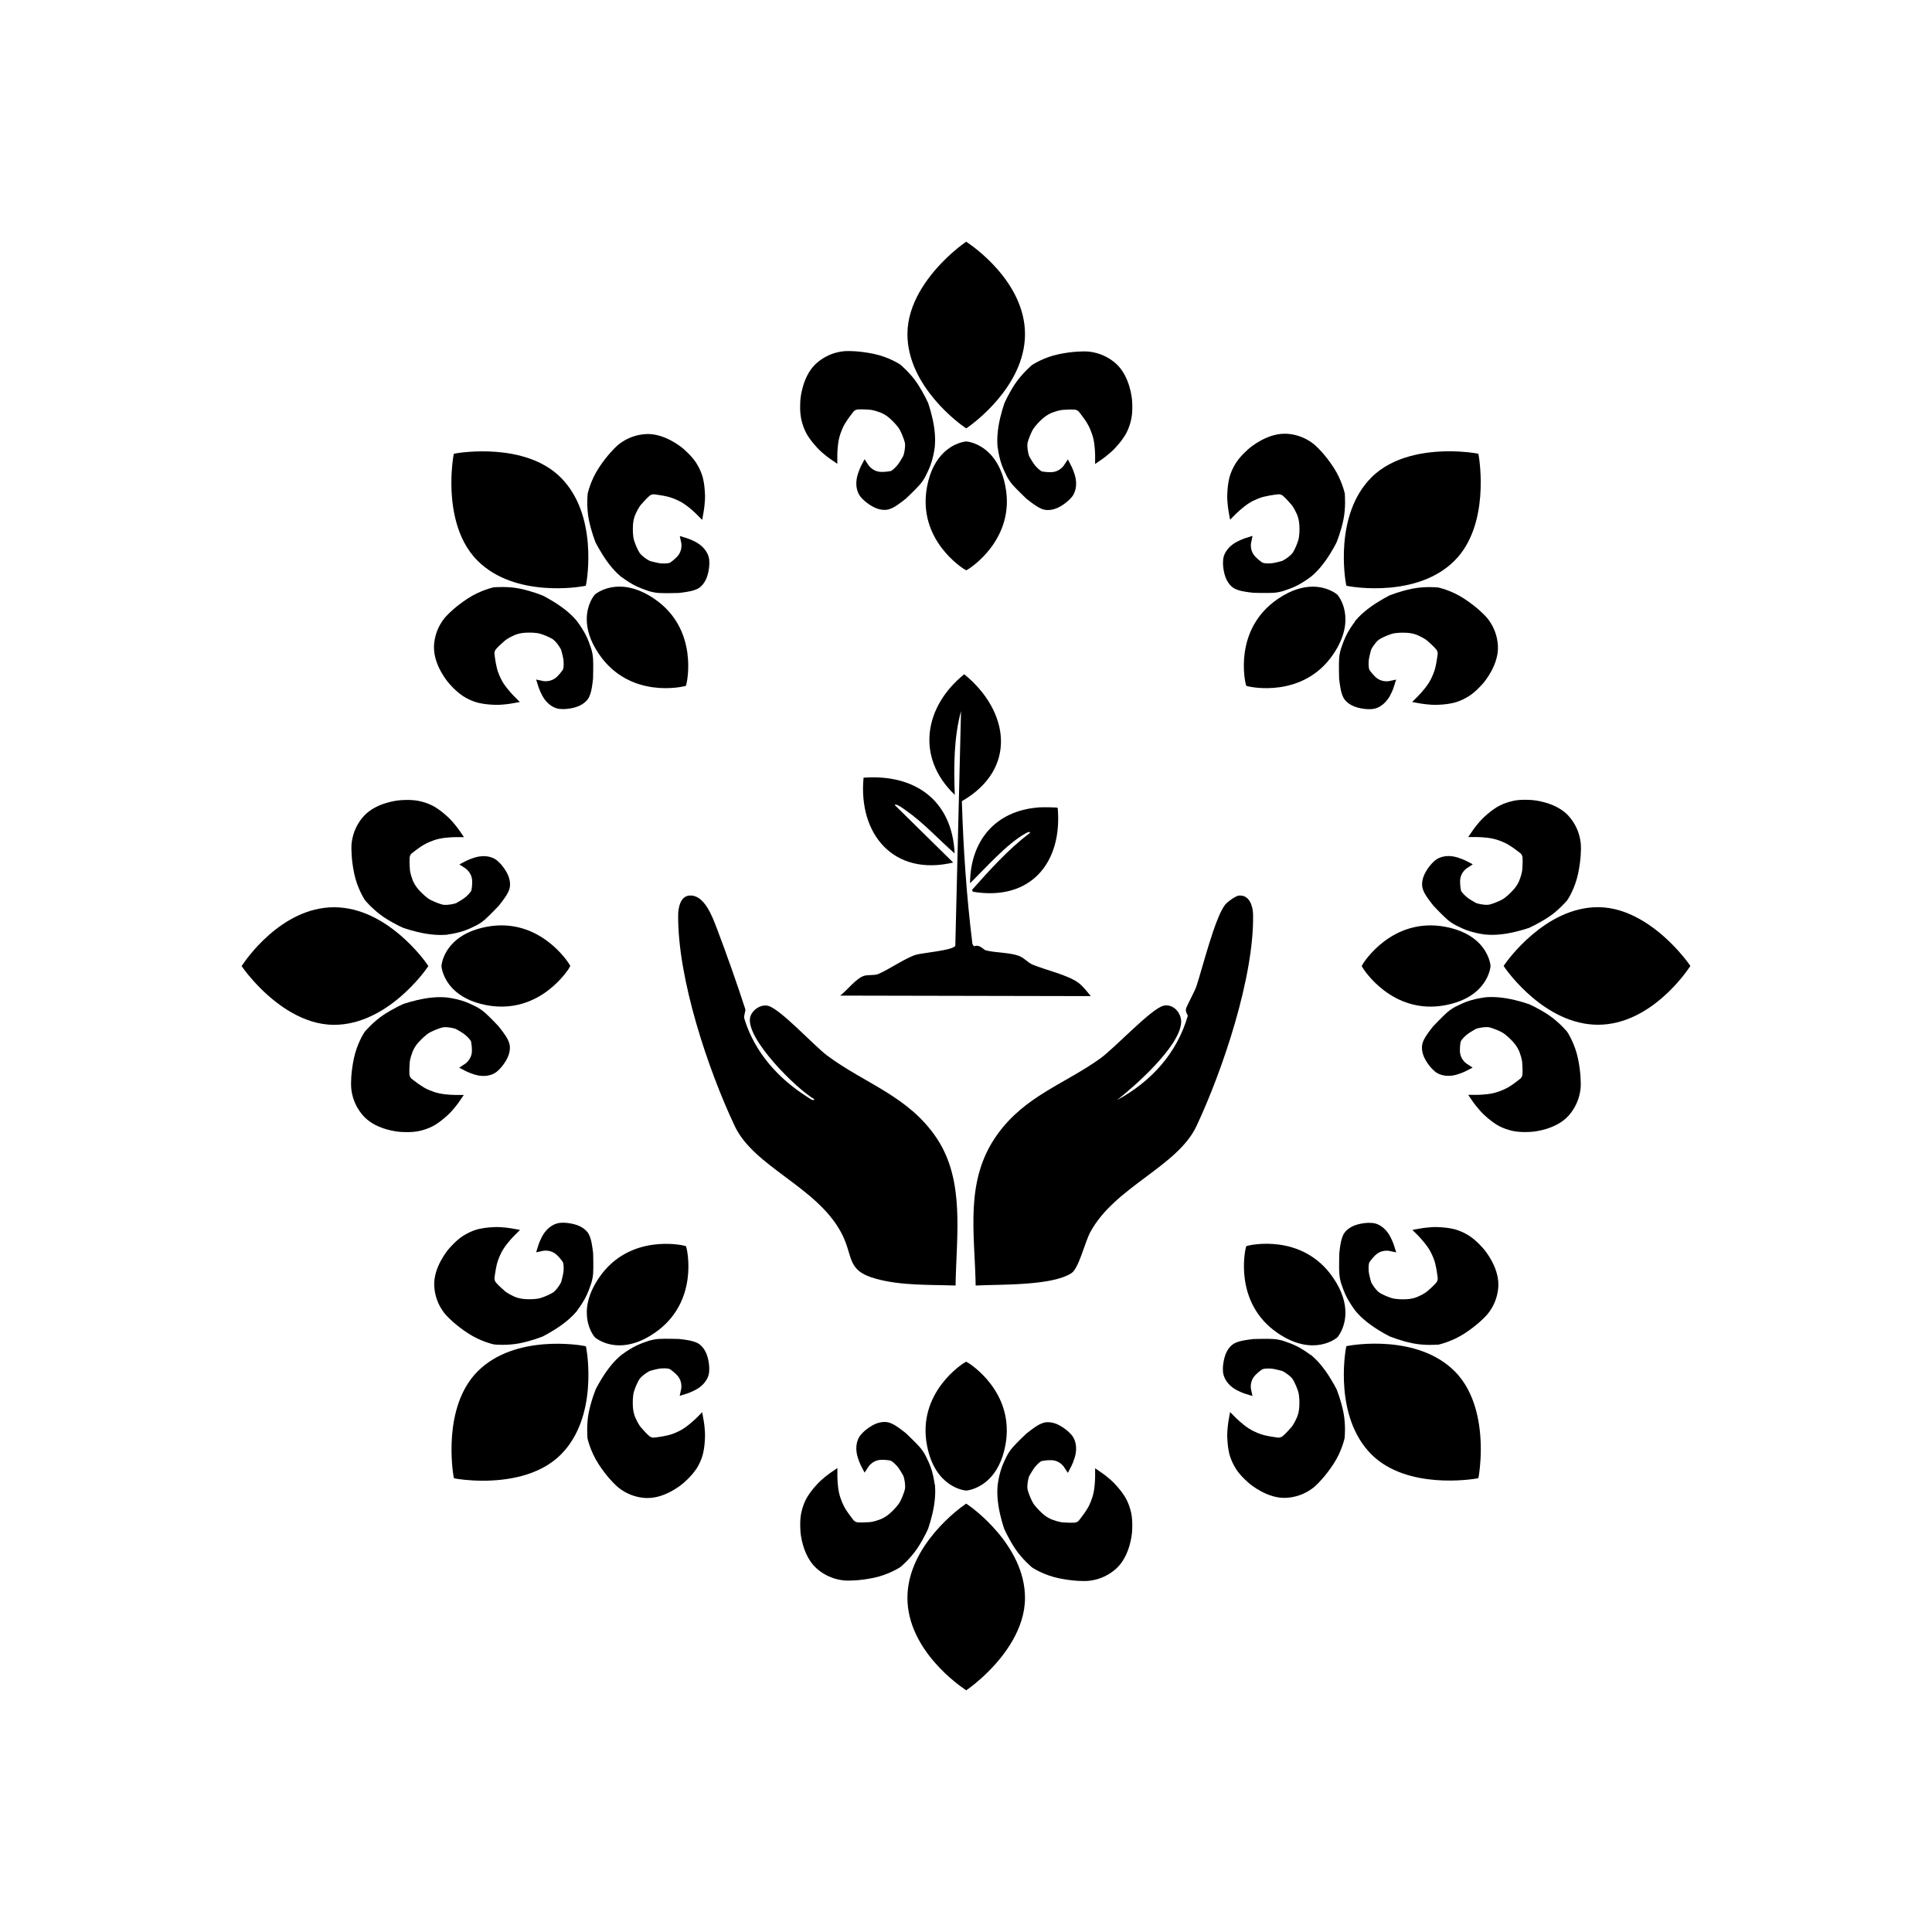 <svg viewBox="0 0 226.77 226.77" xmlns="http://www.w3.org/2000/svg" data-sanitized-data-name="Calque 3" data-name="Calque 3" id="Calque_3">
  <g data-sanitized-data-name="Objet génératif" data-name="Objet génératif" id="Objet_génératif">
    <g>
      <path d="M80.9,105.12c1.76-.17,2.71,2.48,3.21,3.77,1.08,2.83,2.45,6.7,3.37,9.56.07.22-.22.76-.11,1.12,1.18,3.89,3.95,7.01,7.37,9.17.1.06.78.6.84.28-2.14-1.25-8-7.06-7.54-9.56.15-.81,1.17-1.61,2.08-1.41,1.42.31,5.41,4.68,6.97,5.85,4.48,3.33,9.58,4.76,12.88,9.73s2.29,11.33,2.19,17.26c-3.08-.11-6.34.03-9.33-.79-3.59-.98-2.59-2.64-4.11-5.45-2.89-5.38-10.21-7.67-12.48-12.48-3.16-6.69-6.7-17.31-6.64-24.74,0-.84.24-2.21,1.29-2.31Z"></path>
      <path d="M145.45,105.12c1.21-.1,1.61,1.26,1.63,2.19.15,7.28-3.55,18.28-6.64,24.86-2.25,4.79-9.61,7.13-12.48,12.48-.62,1.16-1.33,4.21-2.19,4.78-2.3,1.52-8.49,1.31-11.25,1.46-.11-6.24-1.32-12.34,2.53-17.71,3.26-4.55,7.83-5.89,12.09-8.94,1.7-1.22,5.98-5.84,7.42-6.19,1.17-.28,2.14.88,2.08,1.97-.16,2.8-5.38,7.42-7.54,9.11,4.01-2.17,7.05-5.5,8.32-9.9.01-.04-.29-.47-.22-.79.08-.37,1.03-2.06,1.24-2.7.71-2.15,2.17-8.06,3.37-9.56.27-.33,1.24-1.04,1.63-1.07Z"></path>
    </g>
    <g>
      <path d="M113.18,79.14c5.34,4.36,6.24,11.15-.28,14.9.17,5.6.55,11.2,1.24,16.76l.17.28c.66-.29,1.12.38,1.35.45,1.12.32,2.79.24,3.94.67.64.24,1.05.79,1.57,1.01,1.6.67,4.14,1.21,5.4,2.14.54.4,1.04,1.05,1.46,1.57l-29.41-.06c.78-.59,1.84-1.99,2.76-2.31.5-.17,1.21-.03,1.69-.22,1.2-.49,3.19-1.87,4.39-2.25.75-.24,4.41-.52,4.67-1.07l.67-27.55c-.85,3.16-.86,6.57-.73,9.84-4.61-4.4-3.6-10.37,1.12-14.17Z"></path>
      <path d="M101.37,91.28c6.04-.44,10.39,2.67,10.68,8.89-1.91-1.67-3.64-3.6-5.74-5.06-.21-.15-1.14-.86-1.29-.62l6.86,6.75c-6.95,1.65-11.15-3.28-10.52-9.95Z"></path>
      <path d="M121.84,94.77c.29-.02,2.24-.04,2.31.06.57,6.49-3.23,10.96-9.95,9.84l-.11-.22c2.11-2.37,4.26-4.76,6.8-6.69.04-.26-.46.03-.51.06-2.23,1.24-4.68,4.06-6.52,5.85.03-4.95,2.94-8.49,7.99-8.89Z"></path>
    </g>
  </g>
  <g>
    <g>
      <path d="M52.54,109.69s.76-.09,1.59-.33c.74-.21,1.45-.58,1.59-.65.13-.06.64-.29,1.2-.78.52-.45,1.58-1.58,1.63-1.62l.02-.03s.53-.65.85-1.16c.29-.45.39-.81.4-.88.03-.13.2-.92-.39-1.92-.55-.93-1.11-1.34-1.22-1.42-.13-.09-.83-.55-1.95-.37-.77.12-1.54.52-1.57.53l-.77.4.73.48s.6.41.74,1.16c.08.45,0,1.13-.05,1.35v.06s-.01,0-.01,0c-.03.07-.16.33-.66.77-.25.22-.88.59-1.1.71,0,0-.2.1-.74.18-.48.07-.79.03-.79.03,0,0-.59-.11-1.52-.58-.46-.24-1.06-.84-1.25-1.05h-.01s-.01-.02-.01-.02c0,0,0,0,0,0-.02-.02-.55-.56-.82-1.26-.3-.8-.32-1.21-.32-1.24v-.04s-.07-.83-.03-1.34c.03-.34.24-.5.24-.5l.04-.03s.44-.36.81-.61c.5-.35.8-.5.81-.5,0,0,.73-.39,1.58-.58.87-.19,1.92-.19,1.93-.19h.97l-.55-.8s-.62-.89-1.29-1.52c-.65-.61-1.14-.94-1.25-1.01-.15-.11-.89-.64-2.17-.91-.97-.21-2.2-.1-2.24-.09-.11,0-2.78.22-4.27,1.87-1.41,1.57-1.44,3.34-1.44,3.57,0,.18-.04,1.41.32,3.14.37,1.78,1.21,3.05,1.24,3.1l.03.05s.25.3.61.66c.41.4.98.92,1.61,1.34,1.23.81,2.3,1.26,2.35,1.28h.03s1.17.42,2.53.65c1.58.26,2.56.11,2.59.11h0Z"></path>
      <path d="M49.18,132.76c1.28-.28,2.02-.8,2.17-.91.11-.07.6-.4,1.25-1.01.67-.63,1.27-1.48,1.29-1.52l.55-.8h-.97s-1.05,0-1.93-.19c-.84-.18-1.57-.57-1.59-.58,0,0-.29-.15-.8-.5-.36-.25-.8-.61-.81-.61l-.03-.02s-.22-.17-.25-.51c-.04-.51.03-1.33.03-1.34v-.04s.01-.42.32-1.24h0c.27-.72.81-1.26.82-1.26h.01s.01-.02.01-.02c.19-.21.79-.82,1.25-1.05.93-.47,1.52-.58,1.52-.58,0,0,.31-.05.79.03.52.08.73.18.73.18.22.12.86.49,1.1.71.51.44.64.7.66.77v.06c.05.22.14.9.06,1.35-.14.75-.73,1.16-.73,1.16l-.73.48.77.4s.8.41,1.57.53c1.12.18,1.82-.28,1.95-.37.11-.07.67-.49,1.22-1.42.59-1,.43-1.79.39-1.92-.02-.07-.11-.43-.4-.88-.32-.5-.83-1.13-.85-1.16l-.02-.03s-1.1-1.17-1.63-1.62c-.56-.49-1.07-.72-1.2-.78-.14-.07-.85-.44-1.59-.65-.83-.24-1.56-.33-1.57-.33-.04,0-1.03-.16-2.61.1-1.36.23-2.48.62-2.53.64h-.03s-1.11.48-2.35,1.29c-1.2.79-2.18,1.95-2.22,2l-.03.05c-.04.05-.87,1.32-1.24,3.1-.36,1.74-.33,2.97-.32,3.14,0,.24.03,2,1.44,3.57.05.06.1.11.15.16,1.51,1.51,4,1.7,4.1,1.71.05,0,1.28.12,2.25-.09h0Z"></path>
      <path d="M50.1,113.65l.18-.26-.18-.26c-.19-.27-4.66-6.64-10.89-6.64s-10.47,6.36-10.66,6.63l-.19.27.19.27c.07.1.8,1.12,2.01,2.33,1.91,1.91,5.03,4.3,8.65,4.3,6.22,0,10.7-6.37,10.89-6.64h0Z"></path>
      <path d="M66.8,113.62l.14-.24-.14-.24c-.03-.06-3.45-5.56-9.71-4.35-4.93.95-5.26,4.41-5.27,4.56v.07c0,.09.14,1.44,1.38,2.68.78.78,2,1.52,3.89,1.88,6.32,1.2,9.68-4.3,9.72-4.36h0Z"></path>
    </g>
    <g>
      <path d="M67.76,153.8s.47-.6.89-1.36c.37-.68.62-1.44.67-1.59.05-.13.25-.66.3-1.4.05-.69,0-2.23,0-2.3v-.04s-.09-.84-.22-1.42c-.12-.53-.3-.85-.34-.91-.07-.12-.51-.79-1.64-1.08-1.05-.27-1.73-.17-1.86-.14-.16.03-.97.2-1.64,1.11-.46.63-.72,1.45-.73,1.49l-.26.83.85-.18s.71-.13,1.34.3c.38.26.79.8.92.99l.03.05h0c.03.07.12.35.08,1.02-.02.33-.21,1.04-.27,1.28,0,0-.07.21-.39.65-.29.4-.54.58-.54.58,0,0-.5.35-1.48.67-.49.16-1.34.16-1.63.14h-.02s-.02,0-.02,0h0s-.79,0-1.47-.32c-.78-.35-1.08-.63-1.1-.65l-.03-.03s-.63-.54-.97-.93c-.22-.26-.19-.52-.19-.52v-.04s.07-.57.15-1c.11-.6.21-.91.22-.93,0,0,.24-.8.71-1.52.48-.75,1.22-1.49,1.23-1.5l.69-.69-.96-.17s-1.07-.19-1.99-.16c-.89.03-1.47.14-1.6.17-.19.03-1.08.18-2.18.89-.83.54-1.62,1.49-1.65,1.52-.07.09-1.81,2.12-1.69,4.34.11,2.11,1.34,3.38,1.51,3.54.12.13.96,1.03,2.45,2,1.52,1,3.01,1.3,3.07,1.32h.06s.39.04.9.04c.57,0,1.34-.04,2.08-.19,1.45-.3,2.52-.74,2.57-.76h.03s1.11-.55,2.24-1.35c1.3-.93,1.89-1.74,1.9-1.75h0Z"></path>
      <path d="M81.69,172.49c.71-1.1.86-1.99.89-2.18.03-.13.14-.71.17-1.6.03-.92-.15-1.94-.16-1.99l-.17-.96-.69.69s-.75.74-1.5,1.23c-.73.47-1.51.7-1.54.71,0,0-.32.1-.92.21-.43.08-.99.14-1,.14h-.03s-.27.04-.53-.18c-.39-.33-.92-.96-.93-.97l-.03-.03s-.29-.3-.65-1.11h0c-.32-.7-.32-1.46-.32-1.47v-.02s0-.02,0-.02c-.02-.29-.02-1.13.14-1.63.32-.99.66-1.48.67-1.48,0,0,.19-.25.58-.54.43-.31.64-.39.64-.39.25-.07.96-.26,1.29-.28.67-.05.95.05,1.02.08l.05.03c.19.13.73.54.99.92.43.62.3,1.34.3,1.34l-.18.85.83-.26s.85-.27,1.49-.73c.92-.67,1.09-1.48,1.11-1.64.02-.13.13-.81-.14-1.86-.29-1.12-.96-1.57-1.08-1.64-.06-.04-.38-.22-.91-.34-.58-.13-1.39-.21-1.42-.21h-.04c-.07,0-1.61-.05-2.3,0-.74.05-1.27.25-1.4.3-.15.05-.91.29-1.59.67-.76.42-1.33.87-1.34.87-.03.02-.84.61-1.77,1.92-.8,1.12-1.32,2.19-1.34,2.24v.03s-.47,1.12-.77,2.57c-.29,1.4-.16,2.92-.16,2.98v.06c.02.06.33,1.55,1.32,3.07.97,1.49,1.87,2.33,2,2.45.16.17,1.43,1.4,3.54,1.51.07,0,.15,0,.22,0,2.13,0,4.04-1.63,4.11-1.69.04-.03.99-.82,1.53-1.65h0Z"></path>
      <path d="M68.83,158.33l-.06-.31-.31-.06c-.32-.06-7.99-1.4-12.39,3-4.18,4.18-2.9,11.9-2.85,12.23l.06.32.32.06c.13.02,1.36.23,3.07.23,2.71,0,6.6-.51,9.16-3.07,4.4-4.4,3.06-12.07,3-12.39h0Z"></path>
      <path d="M80.59,146.54l-.07-.27-.27-.07c-.06-.02-6.37-1.49-9.95,3.79-2.82,4.15-.6,6.84-.5,6.95l.05.05c.07.06,1.11.92,2.87.92,1.1,0,2.48-.34,4.08-1.43,5.32-3.62,3.81-9.89,3.79-9.95h0Z"></path>
    </g>
    <g>
      <path d="M153.82,159.03s-.6-.47-1.36-.89c-.68-.37-1.44-.62-1.59-.67-.13-.05-.66-.25-1.4-.3-.69-.05-2.23,0-2.3,0h-.04s-.84.09-1.42.22c-.53.12-.85.3-.91.34-.12.07-.79.51-1.08,1.64-.27,1.05-.17,1.73-.14,1.86.03.16.2.97,1.11,1.64.63.46,1.45.72,1.49.73l.83.26-.18-.85s-.13-.71.3-1.34c.26-.38.8-.79.99-.92l.05-.03h0c.07-.03.35-.12,1.02-.08.33.02,1.04.21,1.28.27,0,0,.22.07.65.39.4.29.58.54.58.54,0,0,.35.5.67,1.48.16.49.16,1.34.14,1.63v.02s0,.02,0,.02h0s0,.79-.32,1.47c-.35.78-.63,1.08-.65,1.1l-.03.03s-.54.63-.93.96c-.26.22-.52.19-.52.19h-.04s-.57-.07-1-.15c-.6-.11-.91-.21-.93-.22,0,0-.8-.24-1.52-.71-.75-.48-1.49-1.22-1.5-1.23l-.69-.69-.17.96s-.19,1.07-.16,1.99c.03.89.14,1.47.17,1.6.03.19.18,1.08.89,2.18.54.83,1.49,1.62,1.52,1.65.09.07,2.12,1.81,4.34,1.69,2.11-.11,3.38-1.34,3.54-1.51.13-.12,1.02-.96,2-2.45,1-1.52,1.3-3.01,1.32-3.07v-.06s.04-.39.04-.9c0-.57-.04-1.34-.19-2.08-.3-1.45-.74-2.52-.76-2.57v-.03s-.55-1.11-1.35-2.24c-.93-1.3-1.74-1.89-1.75-1.9h0Z"></path>
      <path d="M172.51,145.09c-1.1-.71-1.99-.86-2.18-.89-.13-.03-.71-.14-1.6-.17-.92-.03-1.94.15-1.99.16l-.96.17.69.69s.74.75,1.22,1.5c.47.73.7,1.51.71,1.54,0,0,.1.32.21.92.08.43.14.99.14,1v.03s.04.27-.18.53c-.33.39-.96.92-.97.93l-.03.03s-.3.29-1.1.65h0c-.7.32-1.46.32-1.47.32h-.03c-.29.02-1.13.02-1.63-.14-.99-.32-1.48-.66-1.48-.67,0,0-.25-.19-.54-.58-.31-.43-.39-.64-.39-.64-.07-.25-.26-.96-.28-1.29-.05-.67.05-.95.08-1.02l.04-.05c.13-.19.54-.73.92-.99.62-.43,1.34-.3,1.34-.3l.85.18-.26-.83s-.27-.85-.73-1.49c-.67-.92-1.48-1.09-1.64-1.11-.13-.02-.81-.13-1.86.14-1.12.29-1.57.96-1.64,1.08-.04.06-.22.38-.34.91-.13.58-.21,1.39-.21,1.42v.04c0,.07-.05,1.61,0,2.3.05.74.24,1.27.3,1.4.05.15.29.91.67,1.59.42.76.87,1.33.87,1.34.02.03.61.84,1.92,1.77,1.12.8,2.19,1.32,2.24,1.34h.03s1.12.47,2.57.77c1.4.29,2.92.16,2.98.16h.06c.06-.02,1.55-.33,3.07-1.32,1.49-.97,2.33-1.87,2.45-2,.17-.16,1.4-1.43,1.51-3.54,0-.07,0-.15,0-.22,0-2.13-1.63-4.04-1.69-4.11-.03-.04-.82-.99-1.65-1.53h0Z"></path>
      <path d="M158.34,157.95l-.31.06-.06.31c-.06.32-1.4,7.99,3,12.39,4.18,4.18,11.9,2.9,12.23,2.85l.32-.06.06-.32c.02-.13.23-1.36.23-3.07,0-2.71-.51-6.6-3.07-9.16-4.4-4.4-12.07-3.06-12.39-3h0Z"></path>
      <path d="M146.55,146.2l-.27.07-.07.27c-.02.06-1.49,6.37,3.79,9.95,4.15,2.81,6.84.6,6.95.5l.05-.05c.06-.07.92-1.11.92-2.87,0-1.1-.34-2.48-1.43-4.08-3.62-5.32-9.89-3.81-9.95-3.79h0Z"></path>
    </g>
    <g>
      <path d="M159.04,72.96s-.47.6-.89,1.36c-.37.68-.62,1.44-.67,1.59-.05.13-.25.66-.3,1.4-.05.69,0,2.23,0,2.3v.04s.09.84.22,1.42c.12.53.3.85.34.91.07.12.51.79,1.64,1.08,1.05.27,1.73.17,1.86.14.16-.02.97-.2,1.64-1.11.46-.63.72-1.45.73-1.49l.26-.83-.85.18s-.71.13-1.34-.3c-.38-.26-.79-.8-.92-.99l-.03-.05h0c-.03-.07-.12-.35-.08-1.02.02-.33.21-1.04.27-1.28,0,0,.07-.22.39-.65.29-.4.54-.58.54-.58,0,0,.5-.35,1.48-.67.49-.16,1.34-.16,1.63-.14h.02s.02,0,.02,0t0,0s.79,0,1.47.32c.78.35,1.08.63,1.1.65l.03.03s.63.54.96.93c.22.26.19.52.19.52v.04s-.07.57-.15,1c-.11.6-.21.91-.22.93,0,0-.24.8-.71,1.52-.48.75-1.22,1.49-1.23,1.5l-.69.69.96.17s1.07.19,1.99.16c.89-.03,1.47-.14,1.6-.17.19-.03,1.08-.18,2.18-.89.83-.54,1.62-1.49,1.65-1.52.07-.09,1.81-2.12,1.69-4.34-.11-2.11-1.34-3.38-1.51-3.54-.12-.13-.96-1.02-2.45-2-1.52-1-3.01-1.3-3.07-1.32h-.06s-.39-.04-.9-.04c-.57,0-1.34.04-2.08.19-1.45.3-2.52.74-2.57.76h-.03s-1.11.55-2.24,1.35c-1.3.93-1.89,1.74-1.9,1.75h0Z"></path>
      <path d="M145.11,54.27c-.71,1.1-.86,1.99-.89,2.18-.03.13-.14.71-.17,1.6-.03.92.15,1.94.16,1.99l.17.96.69-.69s.75-.74,1.5-1.23c.73-.47,1.52-.7,1.54-.71,0,0,.32-.1.92-.21.43-.08.99-.14,1-.14h.03s.27-.04.53.18c.39.33.92.96.93.97l.03.03s.29.3.65,1.1h0c.32.7.32,1.47.32,1.47v.03c.02.29.02,1.13-.14,1.63-.32.99-.66,1.48-.67,1.48,0,0-.19.25-.58.54-.43.31-.64.39-.64.39-.25.07-.96.26-1.29.28-.67.05-.95-.05-1.02-.08l-.05-.03c-.19-.13-.73-.54-.99-.92-.43-.63-.3-1.34-.3-1.34l.18-.85-.83.26s-.85.27-1.49.73c-.92.67-1.09,1.48-1.11,1.64-.02.13-.13.81.14,1.86.29,1.12.96,1.57,1.08,1.64.06.04.38.22.91.34.58.13,1.39.21,1.42.21h.04c.07,0,1.61.05,2.3,0,.74-.05,1.27-.25,1.4-.3.15-.05.91-.29,1.59-.67.76-.42,1.33-.87,1.34-.87.03-.02.84-.61,1.77-1.92.8-1.12,1.32-2.19,1.34-2.24v-.03s.47-1.12.77-2.57c.29-1.4.16-2.92.16-2.98v-.06c-.02-.06-.33-1.55-1.32-3.07-.97-1.49-1.87-2.33-2-2.45-.16-.17-1.43-1.4-3.54-1.51-.07,0-.15,0-.22,0-2.13,0-4.04,1.63-4.11,1.69-.04.03-.99.82-1.53,1.65h0Z"></path>
      <path d="M157.97,68.44l.06.31.31.06c.32.06,7.99,1.4,12.39-3,4.18-4.18,2.9-11.9,2.85-12.23l-.06-.32-.32-.06c-.13-.02-1.36-.23-3.07-.23-2.71,0-6.6.51-9.16,3.07-4.4,4.4-3.06,12.07-3,12.39h0Z"></path>
      <path d="M146.21,80.23l.07.27.27.07c.06.02,6.37,1.49,9.95-3.79,2.81-4.15.6-6.84.5-6.95l-.05-.05c-.07-.06-1.11-.92-2.87-.92-1.1,0-2.48.34-4.08,1.43-5.32,3.62-3.81,9.89-3.79,9.95h0Z"></path>
    </g>
    <g>
      <path d="M72.98,67.74s.6.47,1.36.89c.68.37,1.44.62,1.59.67.13.05.66.25,1.4.3.69.05,2.23,0,2.3,0h.04s.84-.09,1.42-.22c.53-.12.85-.3.91-.34.12-.07.79-.51,1.08-1.64.27-1.05.17-1.73.14-1.86-.02-.16-.2-.97-1.11-1.64-.63-.46-1.45-.72-1.49-.73l-.83-.26.18.85s.13.71-.3,1.34c-.26.38-.8.79-.99.92l-.05.03h0c-.07.03-.35.12-1.02.08-.33-.02-1.04-.21-1.28-.27,0,0-.21-.07-.65-.39-.4-.29-.58-.54-.58-.54,0,0-.35-.5-.67-1.48-.16-.49-.16-1.34-.14-1.63v-.02s0-.02,0-.02c0,0,0,0,0,0,0-.03,0-.79.32-1.47.35-.78.63-1.08.65-1.1l.03-.03s.54-.63.93-.97c.26-.22.52-.19.52-.19h.04s.57.07,1,.15c.6.11.91.21.93.22,0,0,.8.24,1.52.71.75.48,1.49,1.22,1.5,1.23l.69.69.17-.96s.19-1.07.16-1.99c-.03-.89-.14-1.47-.17-1.6-.03-.19-.18-1.08-.89-2.18-.54-.83-1.49-1.62-1.52-1.65-.09-.07-2.12-1.81-4.34-1.69-2.11.11-3.38,1.34-3.54,1.51-.13.12-1.02.96-2,2.45-1,1.52-1.3,3.01-1.32,3.07v.06s-.04.39-.04.9c0,.57.04,1.34.19,2.08.3,1.45.74,2.52.76,2.57v.03s.55,1.11,1.35,2.24c.93,1.3,1.74,1.89,1.75,1.9h0Z"></path>
      <path d="M54.29,81.67c1.1.71,1.99.86,2.18.89.13.03.71.14,1.6.17.92.03,1.94-.15,1.99-.16l.96-.17-.69-.69s-.74-.75-1.23-1.5c-.47-.73-.7-1.51-.71-1.54,0,0-.1-.32-.21-.92-.08-.43-.14-.99-.14-1v-.03s-.04-.27.18-.53c.33-.39.96-.92.97-.93l.03-.03s.3-.29,1.1-.65h0c.7-.32,1.46-.32,1.47-.32h.02s.02,0,.02,0c.29-.02,1.13-.02,1.63.14.99.32,1.48.66,1.48.67,0,0,.25.19.54.58.31.43.39.64.39.64.07.25.26.96.28,1.29.05.67-.05.95-.08,1.02l-.03.05c-.13.19-.54.73-.92.99-.63.43-1.34.3-1.34.3l-.85-.18.26.83s.27.85.73,1.49c.67.92,1.48,1.09,1.64,1.11.13.02.81.13,1.86-.14,1.12-.29,1.57-.96,1.64-1.08.04-.06.22-.38.34-.91.13-.58.21-1.39.21-1.42v-.04c0-.07.05-1.61,0-2.3-.05-.74-.25-1.27-.3-1.4-.05-.15-.29-.91-.67-1.59-.42-.76-.87-1.33-.87-1.34-.02-.03-.61-.84-1.92-1.77-1.12-.8-2.19-1.32-2.24-1.34h-.03s-1.12-.47-2.57-.77c-1.4-.29-2.92-.16-2.98-.16h-.06c-.06.02-1.55.33-3.07,1.32-1.49.97-2.33,1.87-2.45,2-.17.16-1.4,1.43-1.51,3.54,0,.07,0,.15,0,.22,0,2.13,1.63,4.04,1.69,4.11.03.04.82.99,1.65,1.53h0Z"></path>
      <path d="M68.45,68.81l.31-.06.06-.31c.06-.32,1.4-7.99-3-12.39-4.18-4.18-11.9-2.9-12.23-2.85l-.32.06-.06.32c-.02.13-.23,1.36-.23,3.07,0,2.71.51,6.6,3.07,9.16,4.4,4.4,12.07,3.06,12.39,3h0Z"></path>
      <path d="M80.24,80.57l.27-.07.07-.27c.02-.06,1.49-6.37-3.79-9.95-4.15-2.82-6.84-.6-6.95-.51l-.05.05c-.06.07-.92,1.11-.92,2.87,0,1.1.34,2.48,1.43,4.08,3.62,5.32,9.89,3.81,9.95,3.79h0Z"></path>
    </g>
    <g>
      <path d="M109.71,174.23s-.09-.76-.33-1.59c-.21-.74-.58-1.45-.65-1.59-.06-.13-.29-.64-.78-1.2-.45-.52-1.58-1.58-1.62-1.63l-.03-.02s-.65-.53-1.16-.85c-.45-.29-.81-.38-.88-.4-.13-.03-.92-.2-1.92.39-.93.55-1.34,1.11-1.42,1.22-.09.13-.55.83-.37,1.95.12.77.52,1.54.53,1.57l.4.77.48-.73s.41-.6,1.16-.74c.45-.08,1.13,0,1.35.05h.06s0,.01,0,.01c.07.03.33.16.78.66.22.25.59.88.71,1.1,0,0,.1.2.18.74.07.48.03.79.03.79,0,0-.11.6-.58,1.52-.24.46-.84,1.06-1.05,1.25h-.01s-.01.02-.01.02h0s-.56.55-1.26.82c-.8.3-1.21.32-1.24.32h-.04s-.83.07-1.34.03c-.34-.03-.5-.24-.5-.24l-.03-.04s-.36-.45-.61-.81c-.35-.5-.5-.79-.5-.81,0,0-.39-.73-.58-1.58-.19-.87-.19-1.92-.19-1.93v-.97l-.8.55s-.89.62-1.52,1.29c-.61.65-.94,1.14-1.01,1.25-.11.15-.64.89-.91,2.17-.21.97-.09,2.2-.09,2.24,0,.11.22,2.78,1.87,4.27,1.57,1.41,3.34,1.44,3.57,1.44.18,0,1.41.04,3.14-.32,1.78-.37,3.05-1.21,3.1-1.24l.05-.03s.3-.25.66-.61c.4-.4.92-.98,1.34-1.61.81-1.23,1.26-2.3,1.28-2.35v-.03s.42-1.17.65-2.53c.26-1.58.11-2.56.11-2.59h0Z"></path>
      <path d="M132.78,177.6c-.28-1.28-.8-2.02-.91-2.17-.07-.11-.4-.6-1.01-1.25-.63-.67-1.48-1.27-1.52-1.29l-.8-.55v.97s0,1.05-.19,1.93c-.18.84-.57,1.57-.58,1.59,0,0-.15.29-.5.8-.25.36-.61.8-.61.81l-.02.03s-.17.22-.51.25c-.51.04-1.33-.03-1.34-.03h-.04s-.42-.01-1.24-.32h0c-.72-.27-1.26-.81-1.26-.82h-.01s-.01-.02-.01-.02c-.21-.19-.82-.79-1.05-1.25-.47-.93-.58-1.52-.58-1.52,0,0-.05-.31.03-.79.08-.52.18-.73.18-.73.12-.22.5-.86.71-1.1.44-.51.7-.64.77-.66h.06c.22-.05.9-.14,1.35-.06.75.13,1.16.73,1.16.73l.48.73.4-.77s.41-.8.53-1.57c.18-1.12-.28-1.82-.37-1.95-.07-.11-.49-.67-1.42-1.22-1-.59-1.79-.43-1.92-.39-.07.02-.43.11-.88.4-.5.32-1.13.83-1.16.85l-.03.02s-1.17,1.1-1.62,1.63c-.49.56-.72,1.07-.78,1.2-.07.14-.44.85-.65,1.59-.24.83-.33,1.56-.33,1.57,0,.04-.16,1.03.1,2.61.23,1.36.62,2.48.64,2.53v.03s.48,1.11,1.29,2.35c.79,1.2,1.95,2.18,2,2.22l.05.03c.05.04,1.32.87,3.1,1.24,1.74.36,2.97.33,3.14.32.24,0,2-.03,3.57-1.44.06-.05.11-.1.16-.15,1.51-1.51,1.7-4,1.71-4.1,0-.05.12-1.28-.09-2.25h0Z"></path>
      <path d="M113.67,176.67l-.26-.18-.26.18c-.27.19-6.64,4.66-6.64,10.88s6.36,10.47,6.63,10.66l.27.19.27-.19c.1-.07,1.12-.8,2.33-2.01,1.91-1.91,4.3-5.03,4.3-8.65,0-6.22-6.37-10.7-6.64-10.88h0Z"></path>
      <path d="M113.64,159.97l-.24-.14-.24.14c-.06.03-5.56,3.45-4.35,9.71.95,4.93,4.41,5.26,4.56,5.27h.07c.09,0,1.44-.14,2.68-1.38.78-.78,1.52-2,1.88-3.89,1.21-6.32-4.3-9.68-4.36-9.72h0Z"></path>
    </g>
    <g>
      <path d="M174.23,117.08s-.76.09-1.59.33c-.74.21-1.45.58-1.59.65-.13.06-.64.29-1.2.78-.52.45-1.58,1.58-1.63,1.62l-.02.03s-.53.65-.85,1.16c-.29.45-.39.81-.4.88-.03.13-.2.92.39,1.92.55.93,1.11,1.34,1.22,1.42.13.09.83.55,1.95.37.77-.12,1.54-.52,1.57-.53l.77-.4-.73-.48s-.6-.41-.73-1.16c-.08-.45,0-1.13.05-1.35v-.06s.01,0,.01,0c.03-.07.16-.33.66-.77.25-.22.88-.59,1.1-.71,0,0,.2-.1.74-.18.48-.07.79-.03.79-.03,0,0,.59.11,1.52.58.46.24,1.06.84,1.25,1.05h.01s.01.02.01.02c0,0,0,0,0,0,.02.02.55.56.82,1.26.3.8.32,1.21.32,1.24v.04s.07.83.03,1.34c-.03.34-.24.5-.24.5l-.04.03s-.44.36-.8.61c-.5.35-.8.5-.81.5,0,0-.73.39-1.58.58-.87.19-1.92.19-1.93.19h-.97l.55.8s.62.89,1.29,1.52c.65.61,1.14.94,1.25,1.01.15.11.89.64,2.17.91.97.21,2.2.1,2.24.09.11,0,2.78-.22,4.27-1.87,1.41-1.57,1.44-3.34,1.44-3.57,0-.18.04-1.41-.32-3.14-.37-1.78-1.21-3.05-1.24-3.1l-.03-.05s-.25-.3-.61-.66c-.4-.4-.98-.92-1.61-1.34-1.23-.81-2.3-1.26-2.35-1.28h-.03s-1.17-.42-2.53-.65c-1.58-.26-2.56-.11-2.59-.11h0Z"></path>
      <path d="M177.59,94.01c-1.28.28-2.02.8-2.17.91-.11.07-.6.4-1.25,1.01-.67.63-1.27,1.48-1.29,1.52l-.55.8h.97s1.05,0,1.93.19c.84.18,1.57.57,1.59.58,0,0,.29.15.8.5.36.25.8.61.81.61l.03.02s.22.17.25.51c.04.51-.03,1.33-.03,1.34v.04s-.01.42-.32,1.24h0c-.27.72-.81,1.26-.82,1.26h-.01s-.01.02-.01.02c-.19.21-.79.82-1.25,1.05-.93.47-1.52.58-1.52.58,0,0-.31.05-.79-.03-.52-.08-.73-.18-.73-.18-.22-.12-.86-.49-1.1-.71-.51-.44-.64-.7-.66-.77v-.06c-.05-.22-.14-.9-.06-1.35.13-.75.73-1.16.73-1.16l.73-.48-.77-.4s-.8-.41-1.57-.53c-1.12-.18-1.82.28-1.95.37-.11.07-.67.49-1.22,1.42-.59,1-.43,1.79-.39,1.92.02.07.11.43.4.88.32.5.83,1.13.85,1.16l.02.03s1.1,1.17,1.63,1.62c.56.49,1.07.72,1.2.78.14.07.85.44,1.59.65.83.24,1.56.33,1.57.33.04,0,1.03.16,2.61-.1,1.36-.23,2.48-.62,2.53-.64h.03s1.11-.48,2.35-1.29c1.2-.79,2.18-1.95,2.22-2l.03-.05c.04-.05.87-1.32,1.24-3.1.36-1.74.33-2.97.32-3.15,0-.24-.03-2-1.44-3.57-.05-.06-.1-.11-.15-.16-1.51-1.51-4-1.7-4.1-1.71-.05,0-1.28-.12-2.25.09h0Z"></path>
      <path d="M176.67,113.12l-.18.26.18.26c.19.27,4.66,6.64,10.89,6.64s10.47-6.36,10.66-6.63l.19-.27-.19-.27c-.07-.1-.8-1.12-2.01-2.33-1.91-1.91-5.03-4.3-8.65-4.3-6.22,0-10.7,6.37-10.89,6.64h0Z"></path>
      <path d="M159.97,113.15l-.14.24.14.24c.03.06,3.45,5.56,9.71,4.35,4.93-.95,5.26-4.41,5.27-4.56v-.07c0-.09-.14-1.44-1.38-2.68-.78-.78-2-1.52-3.89-1.88-6.32-1.2-9.68,4.3-9.72,4.36h0Z"></path>
    </g>
    <g>
      <path d="M117.11,52.54s.09.76.33,1.59c.21.74.58,1.45.65,1.59.06.13.29.64.78,1.2.45.52,1.58,1.58,1.62,1.63l.03.02s.65.53,1.16.85c.45.29.81.39.88.4.13.03.92.2,1.92-.39.93-.55,1.34-1.11,1.42-1.22.09-.13.55-.83.37-1.95-.12-.77-.52-1.54-.53-1.57l-.4-.77-.48.73s-.41.6-1.16.74c-.45.08-1.13,0-1.35-.05h-.06s0-.01,0-.01c-.07-.03-.33-.16-.77-.66-.22-.25-.59-.88-.71-1.1,0,0-.1-.2-.18-.74-.07-.48-.03-.79-.03-.79,0,0,.11-.59.58-1.52.24-.46.84-1.06,1.05-1.25h.01s.01-.02.01-.02c0,0,0,0,0,0,.02-.02.56-.55,1.26-.82.8-.3,1.21-.32,1.24-.32h.04s.83-.07,1.34-.03c.34.03.5.24.5.24l.03.04s.36.44.61.81c.35.5.5.8.5.81,0,0,.39.73.58,1.58.19.87.19,1.92.19,1.93v.97l.8-.55s.89-.62,1.52-1.29c.61-.65.94-1.14,1.01-1.25.11-.15.64-.89.91-2.17.21-.97.1-2.2.09-2.24,0-.11-.22-2.78-1.87-4.27-1.57-1.41-3.34-1.44-3.57-1.44-.18,0-1.41-.04-3.14.32-1.78.37-3.05,1.21-3.1,1.24l-.05.03s-.3.25-.66.61c-.4.41-.92.98-1.34,1.61-.81,1.23-1.26,2.3-1.28,2.35v.03s-.42,1.17-.65,2.53c-.26,1.58-.11,2.56-.11,2.59h0Z"></path>
      <path d="M94.04,49.18c.28,1.28.8,2.02.91,2.17.07.11.4.6,1.01,1.25.63.67,1.48,1.27,1.52,1.29l.8.55v-.97s0-1.05.19-1.93c.18-.84.57-1.57.58-1.59,0,0,.15-.29.5-.8.25-.36.61-.8.61-.81l.02-.03s.17-.22.51-.25c.51-.04,1.33.03,1.34.03h.04s.42.01,1.24.32h0c.72.27,1.26.81,1.26.82h.01s.01.02.01.02c.21.19.82.79,1.05,1.25.47.93.58,1.52.58,1.52,0,0,.05.31-.03.79-.08.52-.18.73-.18.73-.12.22-.49.86-.71,1.1-.44.51-.7.64-.77.66h-.06c-.22.05-.9.14-1.35.06-.75-.14-1.16-.73-1.16-.73l-.48-.73-.4.77s-.41.8-.53,1.57c-.18,1.12.28,1.82.37,1.95.07.11.49.67,1.42,1.22,1,.59,1.79.43,1.92.39.07-.02.43-.11.88-.4.5-.32,1.13-.83,1.16-.85l.03-.02s1.17-1.1,1.62-1.63c.49-.56.72-1.07.78-1.2.07-.14.44-.85.65-1.59.24-.83.33-1.56.33-1.57,0-.04.16-1.03-.1-2.61-.23-1.36-.62-2.48-.64-2.53v-.03s-.48-1.11-1.29-2.35c-.79-1.2-1.95-2.18-2-2.22l-.05-.03c-.05-.04-1.32-.87-3.1-1.24-1.74-.36-2.97-.33-3.14-.32-.24,0-2,.03-3.57,1.44-.06.05-.11.1-.16.15-1.51,1.51-1.7,4-1.71,4.1,0,.05-.12,1.28.09,2.25h0Z"></path>
      <path d="M113.15,50.1l.26.18.26-.18c.27-.19,6.64-4.66,6.64-10.88s-6.36-10.47-6.63-10.66l-.27-.19-.27.19c-.1.07-1.12.8-2.33,2.01-1.91,1.91-4.3,5.03-4.3,8.65,0,6.22,6.37,10.7,6.64,10.88h0Z"></path>
      <path d="M113.18,66.8l.24.14.24-.14c.06-.03,5.56-3.45,4.35-9.71-.95-4.93-4.41-5.26-4.56-5.27h-.07c-.09,0-1.44.14-2.68,1.38-.78.78-1.52,2-1.88,3.89-1.21,6.32,4.3,9.68,4.36,9.72h0Z"></path>
    </g>
  </g>
</svg>